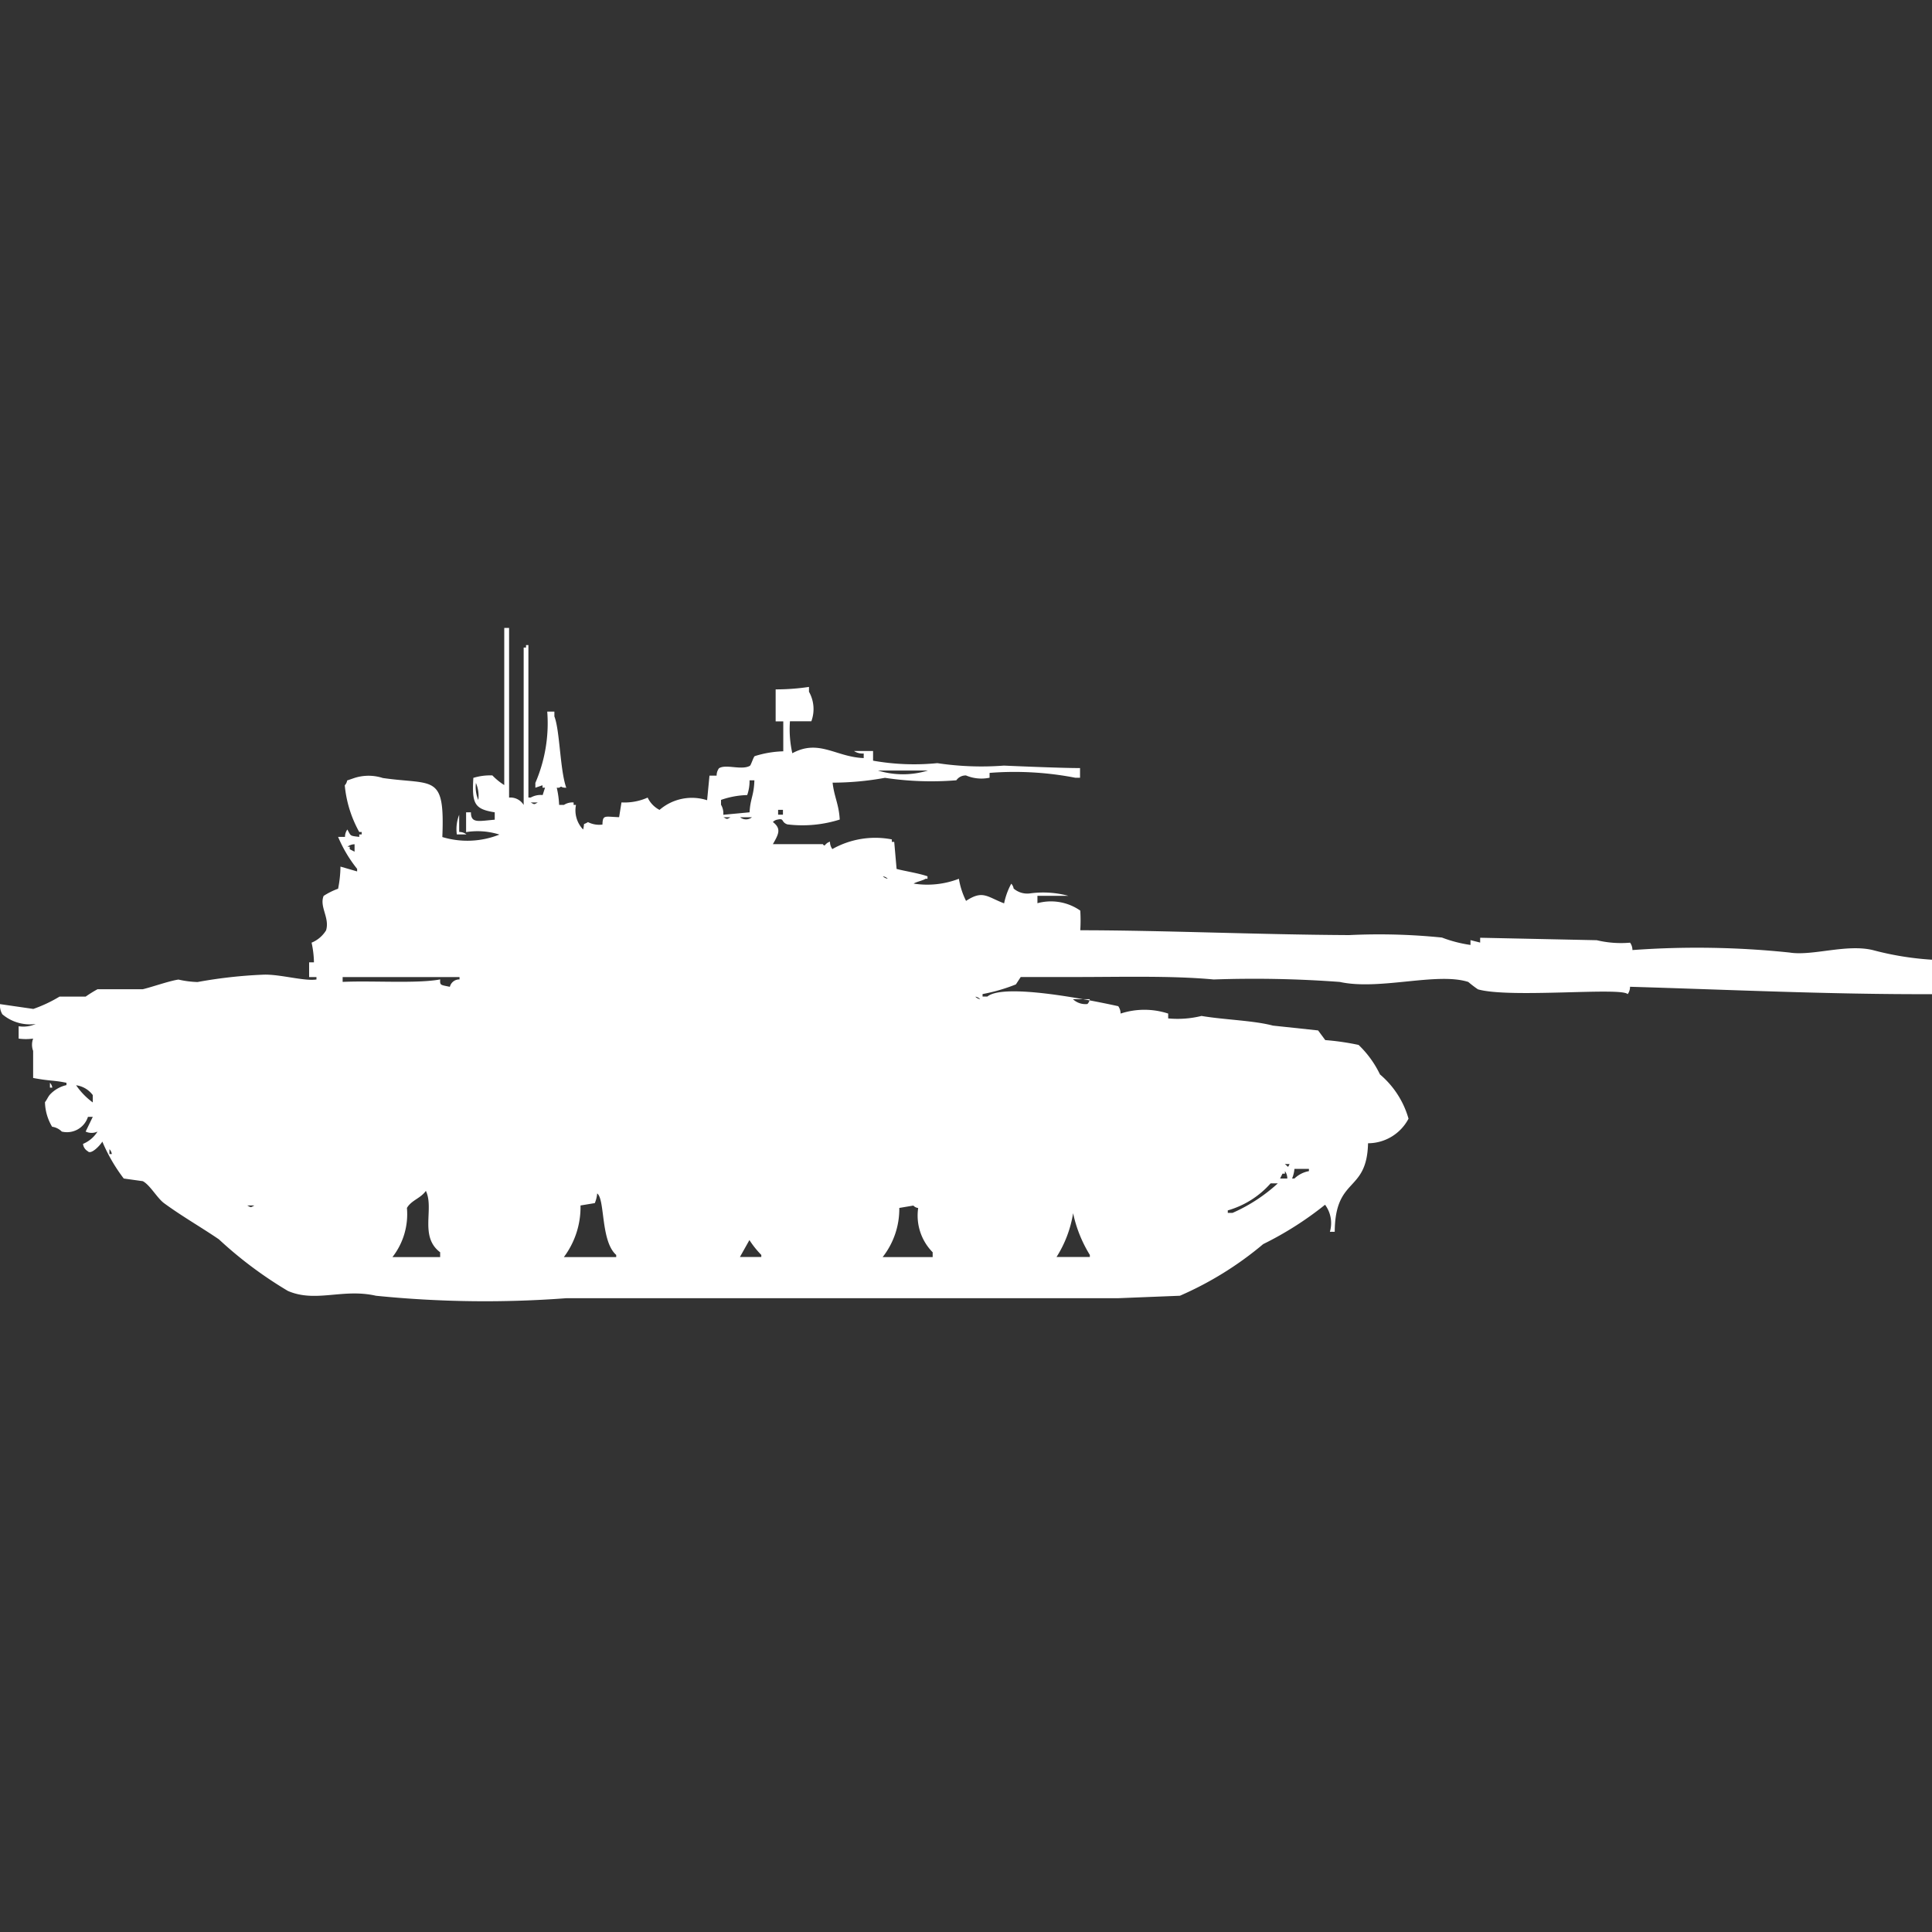 <svg width="40" height="40" viewBox="0 0 40 40" fill="#fff" xmlns="http://www.w3.org/2000/svg"><rect x="0" y="0" width="40" height="40" fill="#333333" stroke="none"/><path id="unit" fill-rule="evenodd" clip-rule="evenodd" d="M10.542,16.513a0.32,0.32,0,0,1,.3.153V13.407h0.049V13.356h0.049v3.156h0.049a0.416,0.416,0,0,1,.246-0.051l0.049-.153H11.232V16.258l-0.148.051v-0.1a3.116,3.116,0,0,0,.246-1.476h0.148v0.1c0.114,0.29.116,1.117,0.246,1.476-0.143,0-.068-0.049-0.148,0H11.527a1.889,1.889,0,0,1,.049.356h0.1a0.324,0.324,0,0,1,.2-0.051v0.051h0.049a0.573,0.573,0,0,0,.148.509c0.041-.165-0.024-0.078.1-0.153a0.519,0.519,0,0,0,.3.051c0.006-.208.045-0.163,0.345-0.153l0.049-.306a1.171,1.171,0,0,0,.542-0.1,0.552,0.552,0,0,0,.246.255,1.024,1.024,0,0,1,.985-0.2l0.049-.509h0.148a0.252,0.252,0,0,1,.049-0.153c0.143-.092.467,0.047,0.64-0.051,0.022-.012.076-0.19,0.1-0.2a2.164,2.164,0,0,1,.591-0.1V14.935H16.059V14.273a4.657,4.657,0,0,0,.69-0.051v0.1a0.728,0.728,0,0,1,.049.611H16.355a2.283,2.283,0,0,0,.049.662c0.554-.3.9,0.079,1.478,0.1V15.6a0.311,0.311,0,0,1-.2-0.051h0.394v0.2a4.846,4.846,0,0,0,1.33.051,6.133,6.133,0,0,0,1.379.051s1.163,0.052,1.576.051v0.2h-0.1a6.6,6.6,0,0,0-1.773-.1v0.1A0.824,0.824,0,0,1,20,16.055a0.234,0.234,0,0,0-.2.1,6.4,6.4,0,0,1-1.478-.051,6.049,6.049,0,0,1-1.084.1c0.034,0.3.129,0.44,0.148,0.764a2.563,2.563,0,0,1-1.084.1c-0.135-.046-0.061-0.133-0.2-0.1a0.167,0.167,0,0,0-.1.051c0.182,0.141.116,0.253,0,.458h1.034c0.05,0.07.032-.014,0.148-0.051a0.25,0.25,0,0,0,.049.153,1.808,1.808,0,0,1,1.232-.2v0.051h0.049l0.049,0.56c0.151,0.042.465,0.09,0.64,0.153v0.051H19.163c-0.05.035-.2,0.066-0.246,0.1a1.817,1.817,0,0,0,.936-0.1,1.583,1.583,0,0,0,.148.458c0.348-.23.433-0.084,0.788,0.051a1.455,1.455,0,0,1,.148-0.407,0.186,0.186,0,0,1,.049.1,0.431,0.431,0,0,0,.345.1,2.014,2.014,0,0,1,.788.051h-0.64V18.7a1.061,1.061,0,0,1,.887.153,3.3,3.3,0,0,1,0,.407c1.667,0,3.7.091,5.567,0.1a12.858,12.858,0,0,1,1.921.051,2.729,2.729,0,0,0,.591.153v-0.1l0.2,0.051v-0.1l2.414,0.051a2.153,2.153,0,0,0,.69.051,0.264,0.264,0,0,1,.049.153,18.449,18.449,0,0,1,3.251.051c0.472,0.077,1.174-.182,1.724-0.051a6.222,6.222,0,0,0,1.231.2v0.713c-2.118.007-4.21-.093-6.256-0.153a0.252,0.252,0,0,1-.049.153c-0.115-.15-2.443.089-3.1-0.1a2.294,2.294,0,0,1-.2-0.153c-0.651-.207-1.841.18-2.66,0a23.935,23.935,0,0,0-2.611-.051c-0.859-.081-1.917-0.051-2.857-0.051H21.133l-0.1.153a3.662,3.662,0,0,1-.69.2v0.051h0.1c0.4-.328,2.7.2,2.709,0.2a0.266,0.266,0,0,1,.049.153,1.584,1.584,0,0,1,.985,0v0.1a2.059,2.059,0,0,0,.69-0.051c0.471,0.08,1.076.093,1.478,0.2l0.936,0.1,0.148,0.2a5.263,5.263,0,0,1,.69.1,2.1,2.1,0,0,1,.443.611,1.868,1.868,0,0,1,.591.916,0.95,0.95,0,0,1-.838.509c-0.025,1.039-.681.677-0.69,1.833h-0.1a0.639,0.639,0,0,0-.1-0.56,6.949,6.949,0,0,1-1.281.815,7.024,7.024,0,0,1-1.724,1.069l-1.281.051H11.724a22.461,22.461,0,0,1-3.941-.051c-0.684-.157-1.247.15-1.823-0.1a8.414,8.414,0,0,1-1.429-1.069C4.152,25.4,3.778,25.189,3.4,24.913c-0.148-.108-0.29-0.376-0.443-0.458L2.562,24.4a3.488,3.488,0,0,1-.443-0.764c-0.059.094-.238,0.274-0.3,0.2a0.2,0.2,0,0,1-.1-0.153,0.647,0.647,0,0,0,.3-0.255,0.291,0.291,0,0,1-.246,0l0.148-.305h-0.1a0.456,0.456,0,0,1-.542.305,0.348,0.348,0,0,0-.2-0.1,1.038,1.038,0,0,1-.148-0.509c0.034-.039.065-0.114,0.1-0.153a0.664,0.664,0,0,1,.345-0.2V22.418c-0.268-.056-0.33-0.032-0.69-0.1v-0.56a0.365,0.365,0,0,1,0-.255,1.092,1.092,0,0,1-.3,0V21.247A0.621,0.621,0,0,0,.739,21.2a0.88,0.88,0,0,1-.69-0.2A0.352,0.352,0,0,1,0,20.789l0.69,0.1a2.873,2.873,0,0,0,.542-0.255H1.773a2.575,2.575,0,0,1,.246-0.153H2.956c0.2-.048.549-0.173,0.739-0.2a2.026,2.026,0,0,0,.394.051,9.729,9.729,0,0,1,1.379-.153c0.339-.008.836,0.14,1.084,0.1V20.229H6.4V19.924H6.5a2.022,2.022,0,0,0-.049-0.407,0.636,0.636,0,0,0,.3-0.255C6.83,19,6.609,18.776,6.7,18.549A1.446,1.446,0,0,1,7,18.4a2.448,2.448,0,0,0,.049-0.458l0.345,0.1V17.989A2.775,2.775,0,0,1,7,17.327H7.143a0.252,0.252,0,0,1,.049-0.153c0.078,0.139.044,0.128,0.246,0.153V17.276H7.488V17.226H7.438a2.449,2.449,0,0,1-.3-0.967,0.186,0.186,0,0,0,.049-0.1l0.148-.051a0.957,0.957,0,0,1,.591,0c1.054,0.151,1.286-.1,1.232,1.222a1.79,1.79,0,0,0,1.182-.051,1.491,1.491,0,0,0-.69-0.051V16.818h0.1c0,0.234.156,0.181,0.493,0.153V16.818c-0.426-.067-0.473-0.181-0.443-0.713a1.2,1.2,0,0,1,.394-0.051,1.31,1.31,0,0,0,.246.2V13h0.1v3.513Zm7.635-.56a1.767,1.767,0,0,0,1.035,0H18.177Zm-3.2.916,0.542-.051c0.016-.292.089-0.338,0.1-0.662h-0.1a0.889,0.889,0,0,1-.049.305,1.772,1.772,0,0,0-.542.1v0.1A0.351,0.351,0,0,1,14.975,16.869Zm-5.123-.662a0.678,0.678,0,0,0,.049.356A0.679,0.679,0,0,0,9.852,16.207Zm1.133,0.407c0.085,0.045.063,0.045,0.148,0H10.985Zm5.123,0.153v0.1h0.1v-0.1h-0.1Zm-6.6.458a0.233,0.233,0,0,1,.148.051h-0.2a0.814,0.814,0,0,1,.049-0.407v0.356Zm5.468-.305c0.085,0.045.063,0.045,0.148,0H14.975Zm0.345,0a0.193,0.193,0,0,0,.246,0H15.32Zm-7.98.56a0.233,0.233,0,0,0-.148.051H7.241v0.051l0.1,0.051V17.48Zm10.936,0.662a0.175,0.175,0,0,0,.1.051A0.176,0.176,0,0,0,18.276,18.142ZM7.094,20.229v0.1c0.62-.029,1.534.039,2.02-0.051-0.009.128,0.012,0.112,0.2,0.153a0.2,0.2,0,0,1,.2-0.153V20.229H7.094Zm13.1,0.407a0.176,0.176,0,0,0,.1.051A0.175,0.175,0,0,0,20.2,20.636Zm2.02,0.051a0.376,0.376,0,0,0,.3.1,0.186,0.186,0,0,0,.049-0.1H22.217ZM1.034,22.418a0.186,0.186,0,0,1,.049.1H1.034v-0.1Zm0.542,0.051a1.471,1.471,0,0,0,.345.356V22.673A0.516,0.516,0,0,0,1.576,22.469Zm0.69,1.324v0.1H2.315A0.176,0.176,0,0,0,2.266,23.793ZM26.6,24.1c0.082,0.057.053,0.09,0.1,0H26.6Zm0.2,0.1a0.66,0.66,0,0,1-.049.2H26.8a0.582,0.582,0,0,1,.3-0.153V24.2H26.8Zm-0.148.2a0.252,0.252,0,0,0-.049-0.153V24.3H26.552l-0.049.1H26.65Zm-0.345.1a1.872,1.872,0,0,1-.887.56v0.051h0.1a3.431,3.431,0,0,0,.936-0.611H26.305Zm-17.488.153c-0.108.158-.3,0.194-0.394,0.356a1.445,1.445,0,0,1-.3,1.018H9.113v-0.1C8.677,25.6,8.994,25.026,8.818,24.658Zm3.2,0.305a1.727,1.727,0,0,1-.345,1.069h1.084V25.982c-0.325-.284-0.229-1.155-0.394-1.273a0.66,0.66,0,0,1-.049.2Zm-6.9,0c0.085,0.045.063,0.045,0.148,0H5.123Zm13.5,0.051a1.614,1.614,0,0,1-.345,1.018H19.31v-0.1a1.08,1.08,0,0,1-.3-0.916,0.167,0.167,0,0,1-.1-0.051Zm3.6,0.1a2.389,2.389,0,0,1-.345.916h0.69V25.982A2.725,2.725,0,0,1,22.217,25.116Zm-6.7.56-0.2.356h0.443V25.982A1.917,1.917,0,0,1,15.517,25.676Z"/></svg>